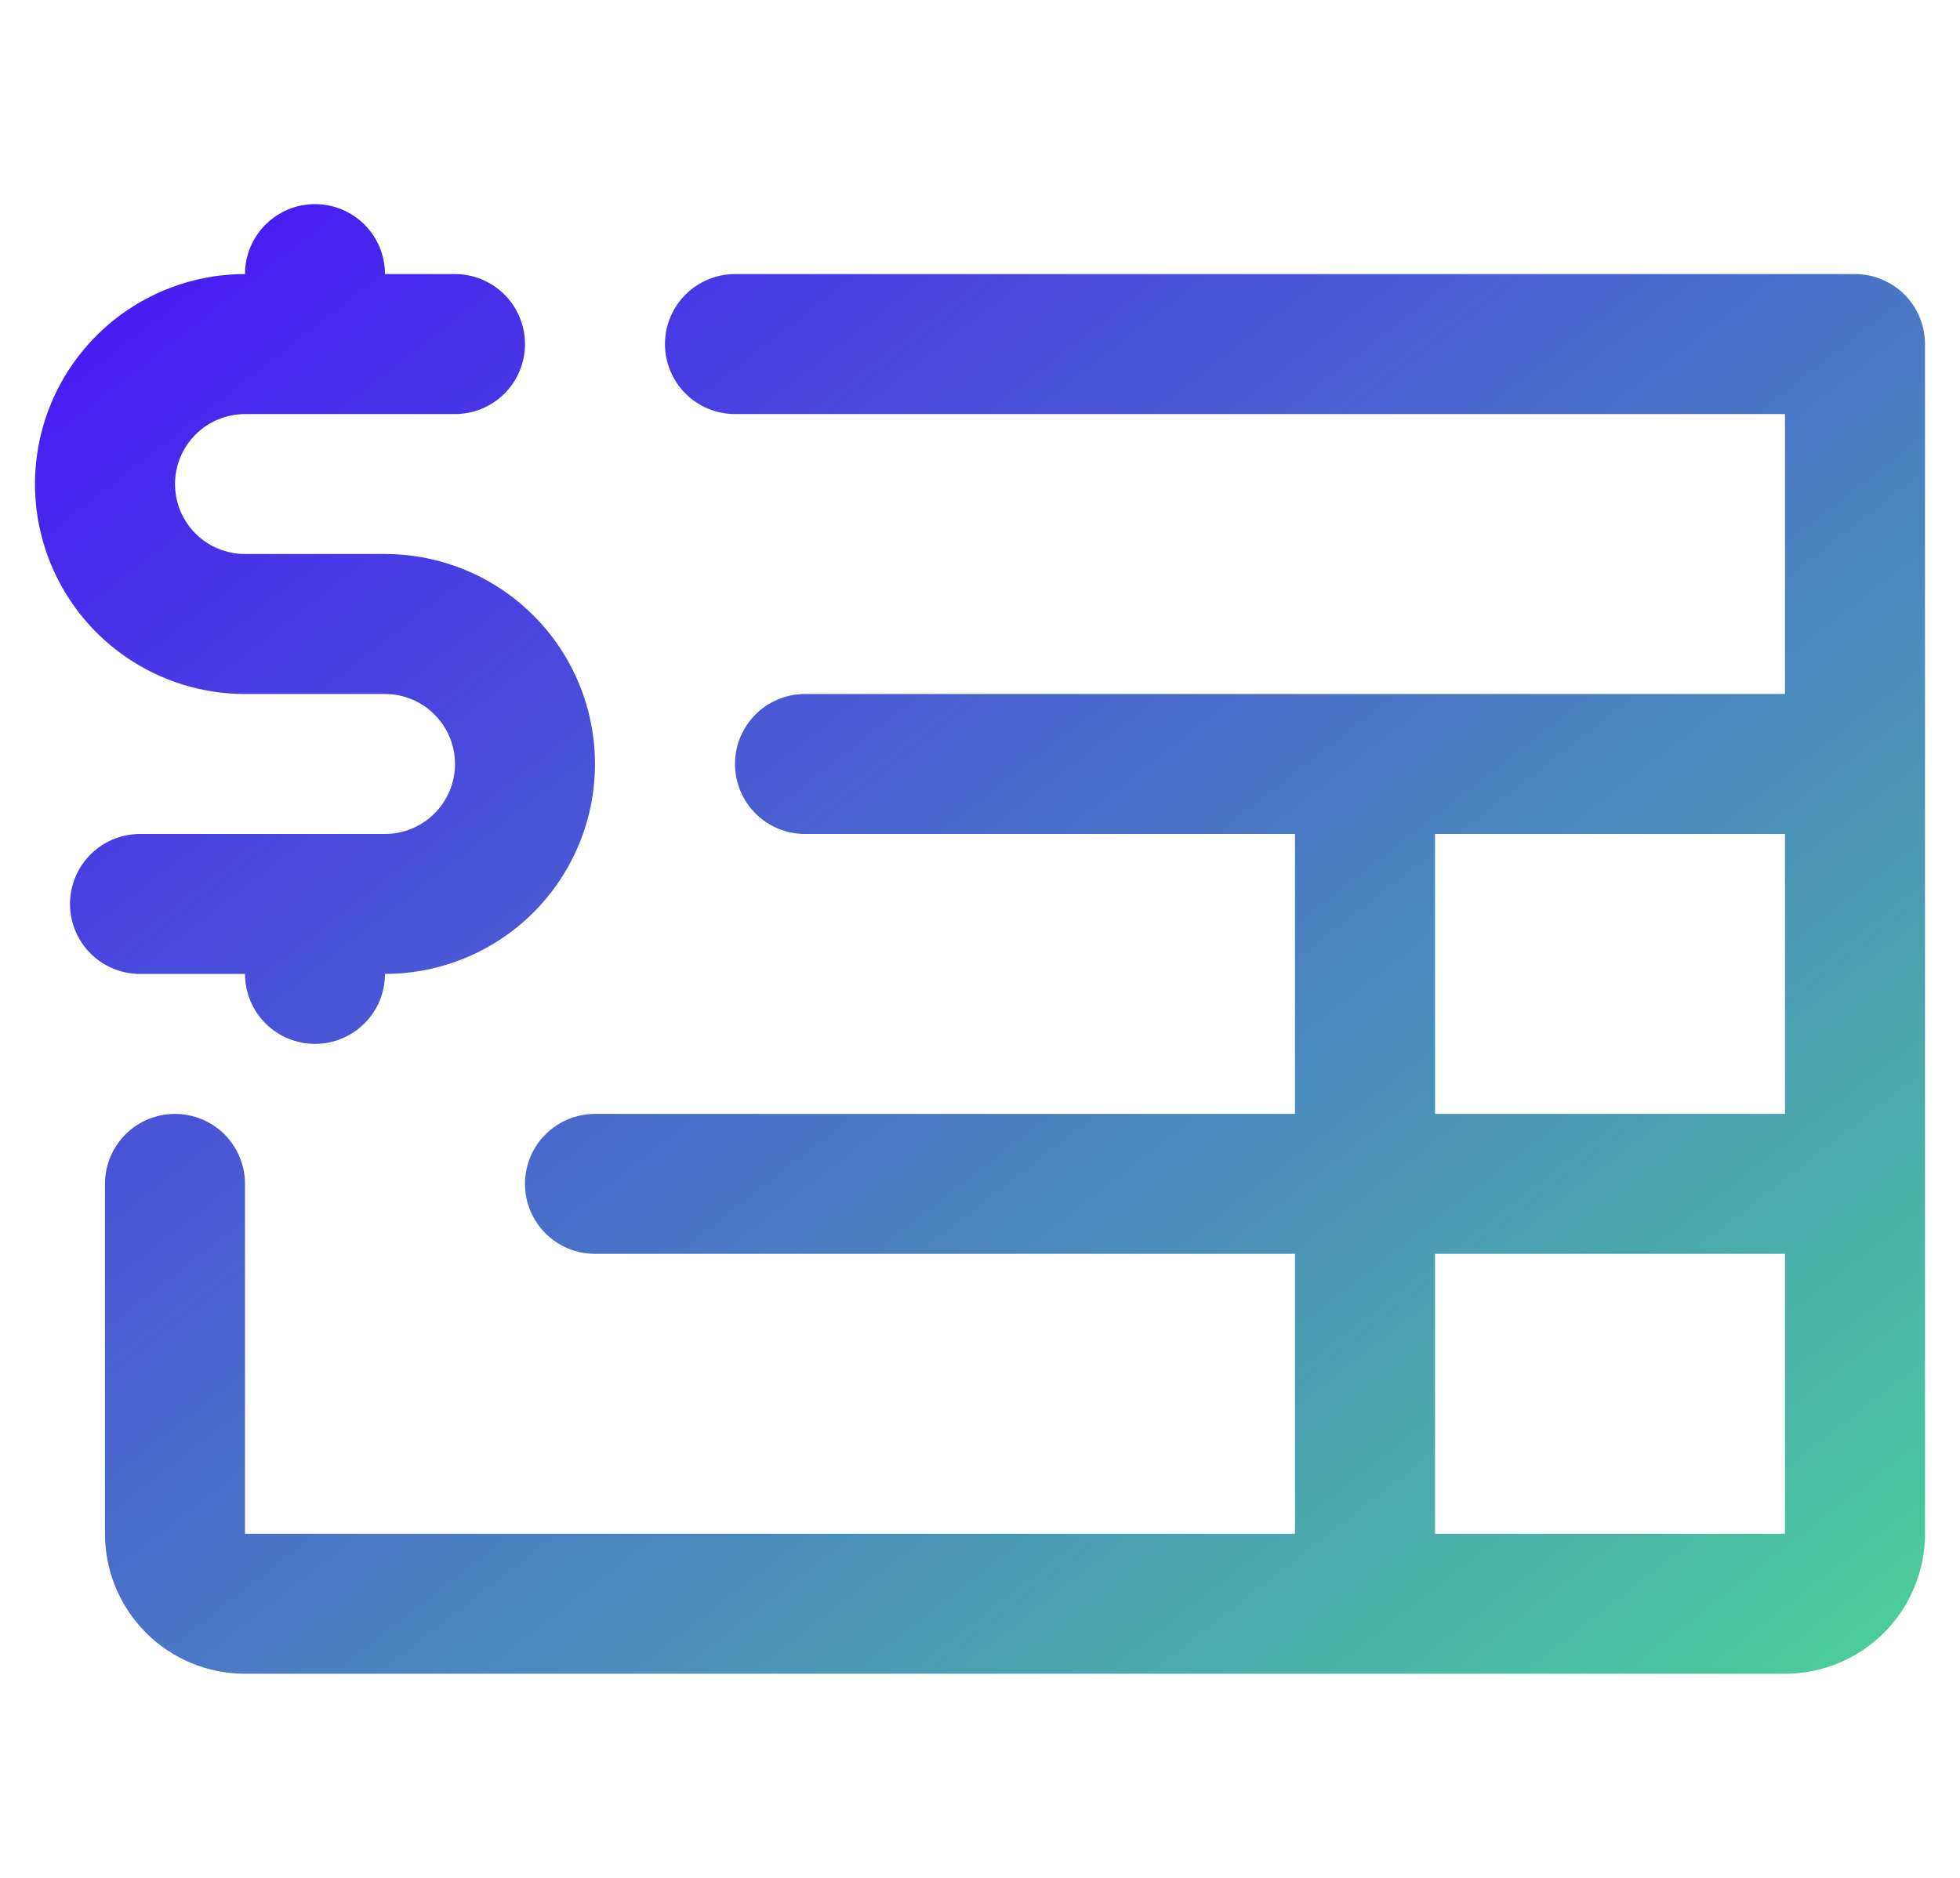 <svg width="48" height="46" viewBox="0 0 48 46" fill="none" xmlns="http://www.w3.org/2000/svg">
<g id="Frame 427321204">
<path id="Vector" d="M3.428 23.857C2.974 23.857 2.538 23.677 2.216 23.355C1.895 23.034 1.714 22.598 1.714 22.143C1.714 21.688 1.895 21.252 2.216 20.931C2.538 20.609 2.974 20.429 3.428 20.429H9.428C9.883 20.429 10.319 20.248 10.64 19.927C10.962 19.605 11.143 19.169 11.143 18.714C11.143 18.26 10.962 17.824 10.64 17.502C10.319 17.181 9.883 17 9.428 17H6C4.636 17 3.328 16.458 2.363 15.494C1.399 14.529 0.857 13.221 0.857 11.857C0.857 10.493 1.399 9.185 2.363 8.221C3.328 7.256 4.636 6.714 6 6.714C6 6.26 6.18 5.824 6.502 5.502C6.823 5.181 7.259 5 7.714 5C8.169 5 8.605 5.181 8.926 5.502C9.248 5.824 9.428 6.26 9.428 6.714H11.143C11.597 6.714 12.033 6.895 12.355 7.216C12.676 7.538 12.857 7.974 12.857 8.429C12.857 8.883 12.676 9.319 12.355 9.641C12.033 9.962 11.597 10.143 11.143 10.143H6C5.545 10.143 5.109 10.323 4.788 10.645C4.466 10.966 4.286 11.402 4.286 11.857C4.286 12.312 4.466 12.748 4.788 13.069C5.109 13.391 5.545 13.571 6 13.571H9.428C10.792 13.571 12.1 14.113 13.065 15.078C14.029 16.042 14.571 17.35 14.571 18.714C14.571 20.078 14.029 21.386 13.065 22.351C12.1 23.315 10.792 23.857 9.428 23.857C9.428 24.312 9.248 24.748 8.926 25.069C8.605 25.391 8.169 25.571 7.714 25.571C7.259 25.571 6.823 25.391 6.502 25.069C6.18 24.748 6 24.312 6 23.857H3.428ZM47.143 8.429V37.571C47.143 38.481 46.781 39.353 46.138 39.996C45.495 40.639 44.623 41 43.714 41H6C5.09 41 4.218 40.639 3.575 39.996C2.932 39.353 2.571 38.481 2.571 37.571V29C2.571 28.545 2.752 28.109 3.073 27.788C3.395 27.466 3.831 27.286 4.286 27.286C4.74 27.286 5.176 27.466 5.498 27.788C5.819 28.109 6 28.545 6 29V37.571H31.714V30.714H14.571C14.117 30.714 13.681 30.534 13.359 30.212C13.037 29.891 12.857 29.455 12.857 29C12.857 28.545 13.037 28.109 13.359 27.788C13.681 27.466 14.117 27.286 14.571 27.286H31.714V20.429H19.714C19.259 20.429 18.823 20.248 18.502 19.927C18.18 19.605 18 19.169 18 18.714C18 18.26 18.18 17.824 18.502 17.502C18.823 17.181 19.259 17 19.714 17H43.714V10.143H18C17.545 10.143 17.109 9.962 16.788 9.641C16.466 9.319 16.285 8.883 16.285 8.429C16.285 7.974 16.466 7.538 16.788 7.216C17.109 6.895 17.545 6.714 18 6.714H45.428C45.883 6.714 46.319 6.895 46.641 7.216C46.962 7.538 47.143 7.974 47.143 8.429ZM35.143 27.286H43.714V20.429H35.143V27.286ZM43.714 37.571V30.714H35.143V37.571H43.714Z" fill="url(#paint0_linear_498_8749)"/>
</g>
<defs>
<linearGradient id="paint0_linear_498_8749" x1="-1.848" y1="3.13" x2="37.349" y2="53.526" gradientUnits="userSpaceOnUse">
<stop stop-color="#4707FD"/>
<stop offset="1" stop-color="#4CDE93"/>
</linearGradient>
</defs>
</svg>

